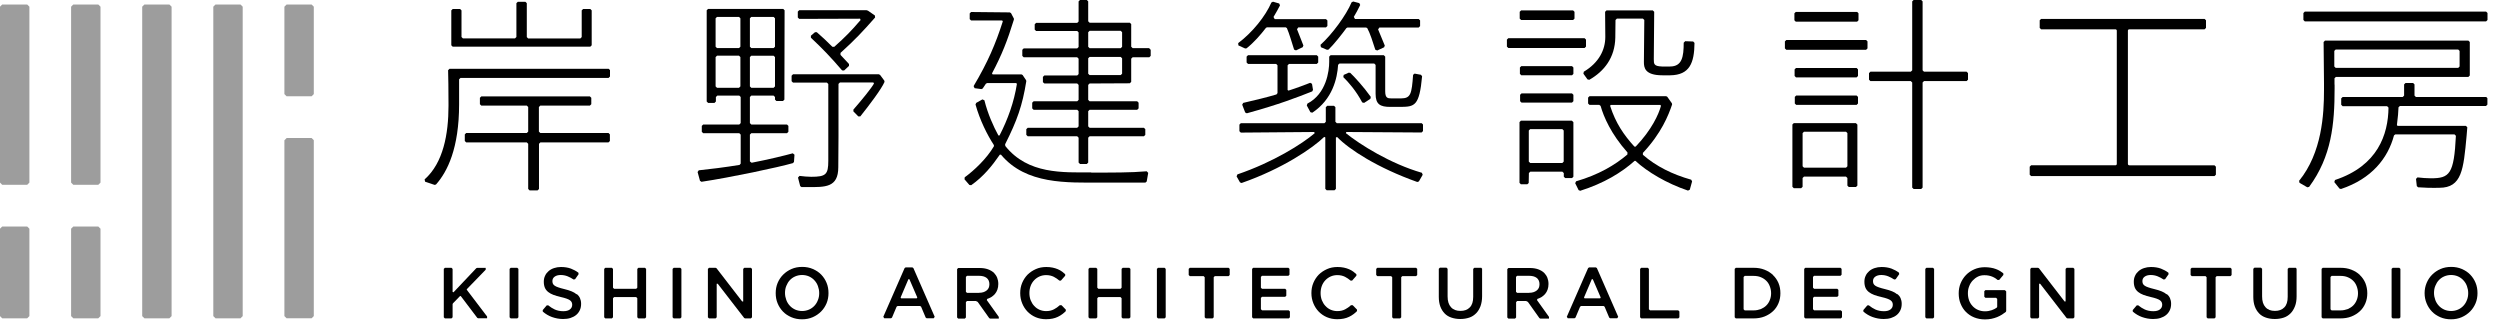 <?xml version="1.0" encoding="UTF-8"?>
<svg id="_レイヤー_1" data-name="レイヤー_1" xmlns="http://www.w3.org/2000/svg" version="1.1" viewBox="0 0 250 32">
  <!-- Generator: Adobe Illustrator 29.1.0, SVG Export Plug-In . SVG Version: 2.1.0 Build 142)  -->
  <defs>
    <style>
      .st0 {
        fill: #9d9d9d;
      }
    </style>
  </defs>
  <g>
    <path class="st0" d="M2.72,18.48H.22l-.22-.22V.67l.22-.22h2.5l.22.22v17.59l-.22.22Z"/>
    <path class="st0" d="M9.83,18.48h-2.5l-.22-.22V.67l.22-.22h2.5l.22.22v17.59l-.22.22Z"/>
    <path class="st0" d="M2.72,31.83H.22l-.22-.22v-8.74l.22-.22h2.5l.22.22v8.74l-.22.22Z"/>
    <path class="st0" d="M9.83,31.83h-2.5l-.22-.22v-8.74l.22-.22h2.5l.22.22v8.74l-.22.22Z"/>
    <path class="st0" d="M28.66,13.8h2.5l.22.22v17.59l-.22.22h-2.5l-.22-.22V14.03l.22-.22Z"/>
    <path class="st0" d="M28.66.45h2.5l.22.22v8.74l-.22.22h-2.5l-.22-.22V.67l.22-.22Z"/>
    <path class="st0" d="M16.94,31.83h-2.5l-.22-.22V.67l.22-.22h2.5l.22.22v30.94l-.22.22Z"/>
    <path class="st0" d="M24.05,31.83h-2.5l-.22-.22V.67l.22-.22h2.5l.22.22v30.94l-.22.22Z"/>
  </g>
  <g>
    <g>
      <path d="M46.68,28.92l1.89-1.95v-.18h-.86s-.05.02-.08.03l-2.28,2.41s-.05-.02-.09-.04v-2.3s-.07-.07-.11-.11h-.66s-.07.07-.11.11v4.84l.11.11h.66s.07-.07.11-.11v-1.31s.02-.05.03-.08l.71-.73s.05,0,.08,0l1.65,2.18s.06.03.09.04h.89v-.18l-2.03-2.67s0-.04,0-.07Z"/>
      <path d="M51.73,26.78h-.66s-.07.07-.11.11v4.84l.11.11h.66s.07-.07.11-.11v-4.84s-.07-.07-.11-.11Z"/>
      <path d="M57.66,29.43c-.14-.12-.31-.22-.51-.3-.21-.08-.44-.16-.71-.22-.24-.06-.44-.11-.6-.17-.16-.05-.28-.11-.37-.17-.09-.06-.15-.13-.18-.2-.03-.07-.05-.16-.05-.26h0c0-.18.07-.33.22-.44s.35-.17.61-.17c.23,0,.46.04.69.13.2.08.4.19.6.32.06,0,.09-.02.15-.03l.35-.5c0-.06-.01-.09-.02-.15-.24-.18-.49-.31-.75-.41-.3-.11-.63-.16-1-.16-.25,0-.48.04-.69.11-.21.07-.39.17-.54.3-.15.13-.27.28-.35.46-.09.18-.13.38-.13.6h0c0,.25.04.44.11.61.07.16.18.3.33.42.14.11.32.21.53.29.21.08.45.15.72.21.24.05.43.11.58.16.15.05.26.11.35.17.08.06.14.13.17.2.03.07.05.15.05.24h0c0,.21-.08.36-.24.48-.16.12-.38.17-.65.17-.32,0-.6-.06-.85-.17-.22-.1-.44-.24-.66-.42-.06,0-.09,0-.15.01l-.4.47c0,.06,0,.09.01.15.28.24.58.42.91.54.36.13.73.2,1.12.2.26,0,.51-.03.73-.1.22-.07.41-.17.57-.3.16-.13.28-.29.37-.48s.13-.4.13-.64h0c0-.22-.04-.4-.11-.56-.07-.16-.17-.29-.31-.41Z"/>
      <path d="M64.5,26.78h-.66s-.07.07-.11.11v1.88s-.07.07-.11.11h-2.21l-.11-.11v-1.88s-.07-.07-.11-.11h-.66s-.07.07-.11.11v4.84l.11.11h.66s.07-.07.11-.11v-1.91s.07-.07.11-.11h2.21s.07.07.11.11v1.91l.11.11h.66s.07-.07.11-.11v-4.84s-.07-.07-.11-.11Z"/>
      <path d="M68.03,26.78h-.66s-.07.07-.11.11v4.84l.11.11h.66s.07-.07.11-.11v-4.84s-.07-.07-.11-.11Z"/>
      <path d="M75.09,26.78h-.66s-.07.07-.11.11v3.26s-.05-.02-.1,0l-2.57-3.33s-.06-.03-.09-.04h-.66s-.07.07-.11.11v4.84l.11.11h.66s.07-.07.11-.11v-3.36h.1l2.65,3.43s.06.03.09.04h.58s.07-.07.11-.11v-4.84s-.07-.07-.11-.11Z"/>
      <path d="M82.12,27.46c-.23-.24-.51-.42-.83-.56-.32-.14-.68-.21-1.07-.21s-.75.07-1.07.21c-.32.14-.6.33-.84.57-.24.24-.42.52-.55.83-.13.32-.19.65-.19,1.01h0c0,.37.06.71.19,1.02.13.32.31.59.54.83.23.24.51.42.83.56.32.14.68.21,1.07.21s.75-.07,1.07-.21c.32-.14.6-.33.84-.57.24-.24.42-.52.55-.83.13-.32.19-.65.19-1.01h0c0-.37-.06-.71-.19-1.02-.13-.32-.31-.59-.54-.83ZM81.92,29.32c0,.25-.04.48-.13.69-.08.22-.2.41-.35.57-.15.16-.33.29-.54.38-.21.09-.44.14-.69.14s-.48-.05-.69-.14c-.21-.1-.39-.22-.54-.39-.15-.16-.27-.35-.35-.57-.08-.22-.13-.45-.13-.7h0c0-.26.04-.49.13-.71s.2-.41.35-.57c.15-.16.33-.29.54-.38.21-.09.44-.14.69-.14s.48.05.69.14c.21.1.39.22.54.39.15.16.27.35.35.57s.13.45.13.7h0Z"/>
      <path d="M91.24,26.74h-.68s-.06.04-.1.07l-2.13,4.87c.04.07.06.09.1.15h.67s.06-.04.1-.07l.46-1.09s.06-.04.1-.07h2.25s.06.04.1.07l.46,1.09s.06.04.1.07h.7c.04-.07.06-.09.1-.15l-2.13-4.87s-.06-.04-.1-.07ZM91.68,29.83h-1.57s-.03-.04-.05-.08l.78-1.83s.05,0,.1,0l.79,1.83s-.03.04-.05.08Z"/>
      <path d="M98.7,29.9c.15-.05.29-.11.41-.18.15-.09.27-.2.38-.32.11-.13.19-.27.25-.44.06-.17.09-.35.09-.56h0c0-.24-.04-.44-.11-.62s-.18-.34-.31-.48c-.16-.16-.37-.28-.61-.37-.25-.09-.53-.13-.84-.13h-2.14s-.07.07-.11.11v4.84l.11.11h.66s.07-.07.11-.11v-1.54s.07-.07.11-.11h.89c.06.03.12.06.18.09l1.15,1.62s.06.03.09.05h.87v-.17l-1.2-1.68s.02-.05.03-.08ZM97.89,29.29h-1.19l-.11-.11v-1.49s.07-.07.11-.11h1.19c.33,0,.59.07.77.21.18.14.28.35.28.63h0c0,.28-.09.48-.28.63-.19.15-.44.23-.76.23Z"/>
      <path d="M106.13,30.52c-.06,0-.09,0-.15,0-.19.17-.38.31-.58.41-.22.12-.49.18-.79.18-.24,0-.46-.05-.67-.14-.2-.09-.38-.22-.53-.39-.15-.16-.26-.35-.35-.57-.08-.22-.12-.45-.12-.7h0c0-.26.04-.49.12-.71.08-.22.2-.41.35-.57.15-.16.33-.29.53-.38.2-.09.43-.14.67-.14.29,0,.55.06.77.17.2.1.38.23.56.38.06,0,.09,0,.15,0l.43-.49c0-.06,0-.09,0-.15-.1-.09-.2-.17-.3-.25-.13-.1-.28-.18-.44-.25-.16-.07-.33-.12-.52-.16-.19-.04-.4-.06-.63-.06-.39,0-.74.07-1.05.21s-.59.32-.83.56c-.23.24-.41.52-.54.83-.13.32-.19.65-.19,1.01h0c0,.38.07.71.2,1.03s.31.59.54.83c.23.23.5.42.81.55.31.13.65.2,1.03.2.24,0,.45-.02.65-.06s.37-.1.54-.18c.16-.08.32-.17.46-.28.12-.09.23-.19.33-.29,0-.06,0-.09,0-.15l-.42-.43Z"/>
      <path d="M112.93,26.78h-.66s-.07.07-.11.11v1.88s-.07.07-.11.11h-2.21l-.11-.11v-1.88s-.07-.07-.11-.11h-.66s-.07.07-.11.11v4.84l.11.11h.66s.07-.07.11-.11v-1.91s.07-.07.11-.11h2.21s.07.07.11.11v1.91l.11.11h.66s.07-.07.11-.11v-4.84s-.07-.07-.11-.11Z"/>
      <path d="M116.46,26.78h-.66s-.07.07-.11.11v4.84l.11.11h.66s.07-.07.11-.11v-4.84s-.07-.07-.11-.11Z"/>
      <path d="M122.86,26.78h-3.88s-.07.07-.11.11v.61l.11.11h1.38s.07.07.11.11v4.01l.11.11h.68s.07-.07.11-.11v-4.01s.07-.07.11-.11h1.38s.07-.07.11-.11v-.61s-.07-.07-.11-.11Z"/>
      <path d="M128.88,31.03h-2.68l-.11-.11v-1.13s.07-.07.11-.11h2.32s.07-.07.11-.11v-.58s-.07-.07-.11-.11h-2.32l-.11-.11v-1.08s.07-.07.11-.11h2.64s.07-.07.11-.11v-.58s-.07-.07-.11-.11h-3.52s-.07.07-.11.11v4.84l.11.11h3.56s.07-.07.11-.11v-.58s-.07-.07-.11-.11Z"/>
      <path d="M135.25,30.52c-.06,0-.09,0-.15,0-.19.17-.38.31-.58.41-.22.12-.49.18-.79.18-.24,0-.46-.05-.67-.14-.2-.09-.38-.22-.53-.39-.15-.16-.26-.35-.35-.57-.08-.22-.12-.45-.12-.7h0c0-.26.04-.49.12-.71.08-.22.2-.41.35-.57.15-.16.33-.29.53-.38.2-.09.43-.14.67-.14.29,0,.55.06.77.17.2.1.38.23.56.38.06,0,.09,0,.15,0l.43-.49c0-.06,0-.09,0-.15-.1-.09-.2-.17-.3-.25-.13-.1-.28-.18-.44-.25-.16-.07-.33-.12-.52-.16-.19-.04-.4-.06-.63-.06-.39,0-.74.07-1.05.21s-.59.32-.83.56c-.23.24-.41.52-.54.83-.13.32-.19.65-.19,1.01h0c0,.38.07.71.2,1.03s.31.59.54.83c.23.23.5.42.81.55.31.13.65.2,1.03.2.24,0,.45-.02.65-.06s.37-.1.54-.18c.16-.08.32-.17.46-.28.12-.09.23-.19.33-.29,0-.06,0-.09,0-.15l-.42-.43Z"/>
      <path d="M141.61,26.78h-3.88s-.07.07-.11.11v.61l.11.11h1.38s.07.07.11.11v4.01l.11.11h.68s.07-.07.11-.11v-4.01s.07-.07.11-.11h1.38s.07-.07.11-.11v-.61s-.07-.07-.11-.11Z"/>
      <path d="M148.09,26.78h-.66s-.07.07-.11.11v2.8c0,.47-.11.82-.34,1.05-.23.24-.54.35-.94.35s-.72-.12-.94-.37c-.23-.25-.34-.6-.34-1.08v-2.76s-.07-.07-.11-.11h-.66s-.07.07-.11.11v2.8c0,.37.05.69.15.96.1.28.25.51.43.7s.41.33.68.42c.26.09.56.14.89.14s.63-.05.9-.14c.27-.09.49-.24.68-.43s.33-.43.44-.71c.1-.28.16-.61.16-.99v-2.76s-.07-.07-.11-.11Z"/>
      <path d="M167.83,31.03h-2.83s-.07-.07-.11-.11v-4.03s-.07-.07-.11-.11h-.66s-.07.07-.11.11v4.84s.07.07.11.11h3.71s.07-.07.11-.11v-.58s-.07-.07-.11-.11Z"/>
      <path d="M177.3,27.5c-.24-.23-.52-.4-.85-.53-.33-.13-.69-.19-1.09-.19h-1.78s-.07.07-.11.11v4.84s.07.07.11.11h1.78c.39,0,.76-.06,1.09-.19.33-.13.61-.31.85-.53s.42-.49.55-.8c.13-.31.19-.64.19-1h0c0-.37-.06-.7-.19-1.01-.13-.31-.31-.57-.55-.8ZM177.11,29.32c0,.25-.04.47-.13.69-.08.21-.2.39-.35.54-.15.15-.34.27-.55.36-.22.08-.46.13-.72.13h-.89s-.07-.07-.11-.11v-3.23s.07-.07.11-.11h.89c.26,0,.51.04.72.13.22.09.4.21.55.36.15.15.27.33.35.55.08.21.13.44.13.69h0Z"/>
      <path d="M184.09,31.03h-2.68s-.07-.07-.11-.11v-1.13s.07-.07.11-.11h2.32s.07-.07.11-.11v-.58s-.07-.07-.11-.11h-2.32s-.07-.07-.11-.11v-1.08s.07-.07.11-.11h2.64s.07-.07.11-.11v-.58s-.07-.07-.11-.11h-3.52s-.07.07-.11.11v4.84s.07.07.11.11h3.56s.07-.07.11-.11v-.58s-.07-.07-.11-.11Z"/>
      <path d="M189.72,29.43c-.14-.12-.31-.22-.51-.3-.21-.08-.44-.16-.71-.22-.24-.06-.44-.11-.6-.17-.16-.05-.28-.11-.37-.17-.09-.06-.15-.13-.18-.2-.03-.07-.05-.16-.05-.26h0c0-.18.07-.33.22-.44s.35-.17.61-.17c.23,0,.46.04.69.13.2.08.4.19.6.32.06,0,.09-.02.15-.03l.35-.5c0-.06-.01-.09-.02-.15-.24-.18-.49-.31-.75-.41-.3-.11-.63-.16-1-.16-.25,0-.48.04-.69.11-.21.07-.39.17-.54.3-.15.13-.27.28-.35.46-.09.18-.13.38-.13.6h0c0,.25.04.44.11.61.07.16.18.3.33.42.14.11.32.21.53.29.21.08.45.15.72.21.24.05.43.11.58.16.15.05.26.11.35.17.08.06.14.13.17.2.03.07.05.15.05.24h0c0,.21-.08.36-.24.48-.16.12-.38.17-.65.17-.32,0-.6-.06-.85-.17-.22-.1-.44-.24-.66-.42-.06,0-.09,0-.15.01l-.4.47c0,.06,0,.09.01.15.28.24.58.42.91.54.36.13.73.2,1.12.2.26,0,.51-.03.73-.1.22-.07.41-.17.57-.3.16-.13.28-.29.37-.48s.13-.4.13-.64h0c0-.22-.04-.4-.11-.56-.07-.16-.17-.29-.31-.41Z"/>
      <path d="M193.3,26.78h-.66s-.07.07-.11.11v4.84s.07.07.11.11h.66s.07-.07.11-.11v-4.84s-.07-.07-.11-.11Z"/>
      <path d="M200.47,29.01h-1.93s-.07.07-.11.11v.55s.07.07.11.11h1.07s.07.07.11.11v.79s-.03.06-.05.09c-.14.1-.31.18-.5.25-.21.07-.43.11-.67.11-.26,0-.49-.05-.7-.14-.21-.09-.39-.22-.54-.38-.15-.16-.27-.35-.35-.57-.08-.22-.12-.46-.12-.72h0c0-.26.04-.48.13-.7.08-.22.2-.41.35-.57.15-.16.32-.29.52-.39.2-.1.42-.14.65-.14.16,0,.3.01.44.04.13.03.25.06.36.11.11.05.22.1.32.17.07.05.14.1.21.16.06,0,.09,0,.15-.01l.42-.5c0-.06,0-.1-.01-.16-.1-.08-.21-.16-.31-.22-.14-.08-.28-.16-.44-.21-.15-.06-.32-.1-.5-.13-.18-.03-.38-.05-.6-.05-.38,0-.73.07-1.05.21-.32.14-.6.33-.83.57-.23.24-.41.52-.54.83-.13.32-.19.65-.19,1h0c0,.39.06.73.19,1.04.13.32.3.59.53.82.23.23.5.42.83.55.32.13.68.2,1.08.2.22,0,.43-.02.64-.06.2-.04.39-.1.57-.17.18-.07.34-.16.49-.25.14-.09.26-.18.38-.27.01-.03.03-.06.04-.09v-1.96s-.07-.07-.11-.11Z"/>
      <path d="M216.66,29.43c-.14-.12-.31-.22-.51-.3-.21-.08-.44-.16-.71-.22-.24-.06-.44-.11-.6-.17-.16-.05-.28-.11-.37-.17-.09-.06-.15-.13-.18-.2-.03-.07-.05-.16-.05-.26h0c0-.18.07-.33.22-.44s.35-.17.61-.17c.23,0,.46.04.69.13.2.08.4.19.6.32.06,0,.09-.02.15-.03l.35-.5c0-.06-.01-.09-.02-.15-.24-.18-.49-.31-.75-.41-.3-.11-.63-.16-1-.16-.25,0-.48.04-.69.11-.21.07-.39.17-.54.3-.15.13-.27.28-.35.46-.09.18-.13.38-.13.6h0c0,.25.04.44.11.61.07.16.18.3.33.42.14.11.32.21.53.29.21.08.45.15.72.21.24.05.43.11.58.16.15.05.26.11.35.17.08.06.14.13.17.2.03.07.05.15.05.24h0c0,.21-.08.36-.24.48-.16.12-.38.17-.65.17-.32,0-.6-.06-.85-.17-.22-.1-.44-.24-.66-.42-.06,0-.09,0-.15.01l-.4.47c0,.06,0,.09.01.15.28.24.58.42.91.54.36.13.73.2,1.12.2.26,0,.51-.03.73-.1.22-.07.41-.17.57-.3.16-.13.28-.29.37-.48s.13-.4.13-.64h0c0-.22-.04-.4-.11-.56-.07-.16-.17-.29-.31-.41Z"/>
      <path d="M223.05,26.78h-3.88s-.07.07-.11.11v.61s.07.07.11.11h1.38s.07.07.11.11v4.01s.07.07.11.11h.68s.07-.07.11-.11v-4.01s.07-.07.11-.11h1.38s.07-.07.11-.11v-.61s-.07-.07-.11-.11Z"/>
      <path d="M229.54,26.78h-.66s-.07.07-.11.11v2.8c0,.47-.11.82-.34,1.05-.23.24-.54.35-.94.35s-.72-.12-.94-.37c-.23-.25-.34-.6-.34-1.08v-2.76s-.07-.07-.11-.11h-.66s-.07.07-.11.11v2.8c0,.37.05.69.15.96.1.28.25.51.43.7s.41.33.68.42c.26.09.56.14.89.14s.63-.05.9-.14c.27-.09.49-.24.68-.43s.33-.43.44-.71.16-.61.16-.99v-2.76s-.07-.07-.11-.11Z"/>
      <path d="M235.99,27.5c-.24-.23-.52-.4-.85-.53-.33-.13-.69-.19-1.09-.19h-1.78s-.07.07-.11.11v4.84s.07.07.11.11h1.78c.39,0,.76-.06,1.09-.19.33-.13.61-.31.85-.53s.42-.49.55-.8c.13-.31.19-.64.19-1h0c0-.37-.07-.7-.19-1.01-.13-.31-.31-.57-.55-.8ZM235.8,29.32c0,.25-.04.47-.13.69-.08.21-.2.39-.35.54-.15.15-.34.27-.55.36-.22.08-.46.13-.72.13h-.89s-.07-.07-.11-.11v-3.23s.07-.07.11-.11h.89c.26,0,.51.04.72.13.22.09.4.21.55.36.15.15.27.33.35.55.08.21.13.44.13.69h0Z"/>
      <path d="M239.93,26.78h-.66s-.07.07-.11.11v4.84s.07.07.11.11h.66s.07-.07.11-.11v-4.84s-.07-.07-.11-.11Z"/>
      <path d="M247.02,27.46c-.23-.24-.51-.42-.83-.56s-.68-.21-1.07-.21-.75.07-1.07.21c-.32.14-.6.33-.84.57s-.42.52-.55.83c-.13.32-.2.65-.2,1.01h0c0,.37.07.71.2,1.02.13.32.31.59.54.83.23.24.51.42.83.56.32.14.68.21,1.07.21s.75-.07,1.07-.21c.32-.14.6-.33.84-.57s.42-.52.55-.83.19-.65.19-1.01h0c0-.37-.06-.71-.19-1.02-.13-.32-.31-.59-.54-.83ZM246.82,29.32c0,.25-.04.48-.13.69-.08.22-.2.41-.35.57-.15.16-.33.29-.54.38-.21.09-.44.14-.69.14s-.48-.05-.69-.14c-.21-.1-.39-.22-.54-.39-.15-.16-.27-.35-.35-.57-.08-.22-.13-.45-.13-.7h0c0-.26.04-.49.13-.71s.2-.41.35-.57c.15-.16.33-.29.54-.38.21-.09.44-.14.69-.14s.48.05.69.14c.21.1.39.22.54.39.15.16.27.35.35.57s.13.45.13.7h0Z"/>
      <path d="M153.72,29.9c.15-.05.29-.11.41-.18.15-.09.27-.2.38-.32.11-.13.19-.27.25-.44.06-.17.09-.35.09-.56h0c0-.24-.04-.44-.11-.62s-.18-.34-.31-.48c-.16-.16-.37-.28-.61-.37-.25-.09-.53-.13-.84-.13h-2.14s-.07.07-.11.11v4.84s.07.07.11.11h.66s.07-.07.11-.11v-1.54s.07-.07.11-.11h.89c.06.03.12.06.18.09l1.15,1.62s.06.03.09.05h.87v-.17l-1.2-1.68s.02-.05.03-.08ZM152.9,29.29h-1.19s-.07-.07-.11-.11v-1.49s.07-.07.11-.11h1.19c.33,0,.59.07.77.21.18.14.28.35.28.63h0c0,.28-.09.48-.28.63-.19.15-.44.23-.76.23Z"/>
      <path d="M207.33,26.78h-.66s-.07.07-.11.11v3.26s-.05-.02-.1,0l-2.57-3.33s-.06-.03-.09-.04h-.66s-.07.07-.11.11v4.84s.07.07.11.11h.66s.07-.07.11-.11v-3.36h.1l2.65,3.43s.06.03.09.04h.58s.07-.07.11-.11v-4.84s-.07-.07-.11-.11Z"/>
      <path d="M159.59,26.74h-.68s-.06.04-.1.07l-2.13,4.87c.04.07.06.09.1.15h.67s.06-.04.1-.07l.46-1.09s.06-.04.1-.07h2.25s.06.04.1.07l.46,1.09s.06.04.1.07h.7c.04-.07.06-.09.1-.15l-2.13-4.87s-.06-.04-.1-.07ZM160.02,29.83h-1.57s-.03-.04-.05-.08l.78-1.83s.05,0,.1,0l.79,1.83s-.03.04-.05.08Z"/>
    </g>
    <g>
      <path d="M60.86,6.88h-15.91c-.05.05-.08.08-.14.14.02.82.04,1.79.04,3.39v.17c0,2.82-.52,5.71-2.39,7.36.02.1.03.13.05.23l.95.32c.05-.01.09-.02.14-.04,1.14-1.28,2.31-3.62,2.31-8.02v-2.5c.05-.05.08-.08.14-.14h14.81c.05-.05.08-.08.14-.14v-.64c-.05-.05-.08-.08-.14-.14Z"/>
      <path d="M45.29,4.67h13.74c.05-.05.08-.08.14-.14V1.04c-.05-.05-.08-.08-.14-.14h-.72c-.05.05-.08.08-.14.14v2.67c-.05.05-.08.08-.14.14h-5.21c-.05-.05-.08-.08-.14-.14V.32c-.05-.05-.08-.08-.14-.14h-.76c-.05.05-.08.08-.14.14v3.38c-.05.05-.08.08-.14.14h-5.21c-.05-.05-.08-.08-.14-.14V1.04c-.05-.05-.08-.08-.14-.14h-.74c-.05.05-.08.08-.14.14v3.49c.05.05.08.08.14.14Z"/>
      <path d="M60.84,13.3h-6.81c-.05-.05-.08-.08-.14-.14v-2.46c.05-.05.08-.08.14-.14h4.96c.05-.05.08-.08.14-.14v-.64c-.05-.05-.08-.08-.14-.14h-10.86c-.05.05-.08.08-.14.14v.64c.05.05.08.08.14.14h4.55c.05.05.08.08.14.14v2.46c-.05.05-.08.08-.14.14h-6.06c-.05.05-.08.08-.14.14v.66c.05.05.08.08.14.14h6.06c.05.05.08.08.14.14v4.52c.05.05.08.08.14.14h.8c.05-.05.08-.08.14-.14v-4.52c.05-.05.08-.08.14-.14h6.81c.05-.05.08-.08.14-.14v-.66c-.05-.05-.08-.08-.14-.14Z"/>
      <path d="M75.15,16.27c-.07-.05-.1-.08-.16-.13v-2.68c.05-.05.08-.08.14-.14h3.57c.05-.05.08-.08.14-.14v-.59l-.14-.14h-3.57l-.14-.14v-2.61l.14-.14h2.23c.05.05.08.08.14.14v.26c.05.05.08.08.14.14h.66c.05-.05.08-.08.14-.14l.02-8.93c-.05-.05-.08-.08-.14-.14h-7.51c-.05.05-.08.08-.14.14v9.12c.05.05.08.08.14.14h.64l.14-.14v-.45l.14-.14h2.2c.05.05.08.08.14.14v2.61c-.05.05-.08.08-.14.14h-3.61l-.14.14v.59c.05.05.08.08.14.14h3.61l.14.14v2.9c-.04.05-.07.08-.11.13-1.38.23-3.16.45-4.08.54-.05.07-.07.1-.12.17l.24.88c.06.04.09.06.15.1,2.98-.45,7.65-1.44,9.15-1.87.04-.04.06-.08.1-.12l.05-.72c-.07-.06-.1-.08-.17-.14-.79.22-2.43.62-4.09.94ZM74.99,1.83c.05-.05.08-.08.14-.14h2.23c.05.05.08.08.14.14v2.84c-.05.05-.08.08-.14.14h-2.23l-.14-.14V1.83ZM74.99,5.71c.05-.05.08-.08.14-.14h2.23c.05.05.08.08.14.14v2.93c-.05.05-.08.08-.14.14h-2.23c-.05-.05-.08-.08-.14-.14v-2.93ZM74.04,8.64l-.14.14h-2.2c-.05-.05-.08-.08-.14-.14v-2.93c.05-.05.08-.08.14-.14h2.2l.14.14v2.93ZM74.04,4.67c-.05.05-.08.08-.14.14h-2.2l-.14-.14V1.83c.05-.05.08-.08.14-.14h2.2l.14.14v2.84Z"/>
      <path d="M109.12,17.24c-2.82,0-6.33.2-8.59-2.64,0-.06-.01-.11-.02-.17,1.2-2.38,1.73-3.87,2.12-6.31,0-.03-.01-.06-.02-.1l-.35-.52s-.07-.04-.11-.06h-2.89s-.03-.06-.06-.1c1-1.89,1.54-3.27,2.19-5.38,0-.04,0-.07,0-.1l-.29-.55s-.08-.05-.12-.07l-3.87-.04c-.05.05-.08.08-.14.14v.57c.05.05.08.08.14.14h3.11s.04.05.06.09c-.72,2.25-1.5,4.08-2.92,6.47.04.09.06.12.1.21l.68.09s.08-.04.13-.06c.1-.15.21-.31.32-.48.04-.02.07-.04.12-.06h2.91s.04.05.07.08c-.28,1.8-.91,3.56-1.74,5.16-.05,0-.06,0-.11,0-.49-.89-1.07-2.18-1.4-3.52-.08-.04-.12-.05-.2-.09l-.62.35c-.02.06-.04.1-.07.16.44,1.58,1.18,3.05,1.84,4.06,0,.04,0,.08,0,.12-.72,1.23-1.98,2.42-2.92,3.1,0,.08-.01.12-.02.2l.49.57c.07,0,.11.01.18.02,1.21-.85,2.08-1.92,2.86-3.05.05,0,.07,0,.12,0,2.51,3,6.61,2.79,9.98,2.79.58,0,3.75,0,4.46,0,.05-.04.08-.07.13-.11l.15-.86c-.06-.07-.08-.09-.15-.16-1.57.14-3.51.13-5.55.13Z"/>
      <path d="M114.93,4.81h-1.67c-.05-.05-.08-.08-.14-.14v-2.26c-.05-.05-.08-.08-.14-.14h-4.02c-.05-.05-.08-.08-.14-.14V.14l-.14-.14h-.68c-.05.05-.08.08-.14.14v2.01c-.05.05-.08.08-.14.14h-4.11c-.05.05-.08.08-.14.14v.53c.05.05.08.08.14.14h4.11c.05.05.08.08.14.14v1.46c-.05.05-.08.08-.14.14h-5.35c-.05.05-.08.08-.14.14v.61l.14.14h5.35c.05.05.08.08.14.14v1.54c-.05.05-.08.08-.14.14h-3.29c-.05.05-.08.08-.14.14v.53c.07.05.1.08.15.13h3.28l.14.14v1.5c-.05.05-.08.08-.14.14h-4.36l-.14.14v.57c.05.05.08.08.14.14h4.36c.05.05.08.08.14.14v1.52c-.05.05-.08.08-.14.14h-4.95l-.14.14v.57l.14.14h4.95c.05.05.08.08.14.14v2.49c.05.05.08.08.14.14h.68c.05-.05.08-.08.14-.14v-2.49c.05-.05.08-.08.14-.14h5.43c.05-.05.08-.08.14-.14v-.57c-.05-.05-.08-.08-.14-.14h-5.43c-.05-.05-.08-.08-.14-.14v-1.52c.05-.05.08-.08.14-.14h4.76c.05-.05.08-.08.14-.14v-.57c-.05-.05-.08-.08-.14-.14h-4.76c-.05-.05-.08-.08-.14-.14v-1.5c.05-.05.08-.08.14-.14l4.02-.02c.05-.05.08-.08.14-.14v-2.32c.05-.05.08-.08.14-.14h1.67c.05-.05.08-.08.14-.14v-.61c-.05-.05-.08-.08-.14-.14ZM112.21,7.37l-.14.14h-3.11l-.14-.14v-1.54c.05-.05.08-.08.14-.14h3.11c.05.05.08.08.14.14v1.54ZM112.21,4.68c-.05.05-.08.08-.14.14h-3.11c-.05-.05-.08-.08-.14-.14v-1.46c.05-.05.08-.08.14-.14h3.11c.05.05.08.08.14.14v1.46Z"/>
      <path d="M124.52,4.85c.05,0,.09-.01.14-.02.74-.59,1.4-1.35,1.94-2.05.04-.02.07-.03.11-.05h1.86s.08.05.12.08c.24.55.49,1.43.72,2.15.08.03.11.05.19.08l.67-.32c.03-.07.04-.11.07-.17-.18-.44-.44-1.1-.64-1.63.05-.08.07-.11.13-.18h2.77c.05-.05.08-.08.14-.14v-.55c-.05-.05-.08-.08-.14-.14h-5.13c-.05-.09-.06-.11-.12-.21.21-.35.5-.86.65-1.16-.03-.08-.05-.11-.08-.19l-.62-.18c-.06.03-.1.05-.16.08-.59,1.36-1.87,2.97-3.32,4.06.01.1.01.13.02.23l.68.31Z"/>
      <path d="M141.31,7.48c-.14,1.93-.24,2.35-1.2,2.36-.13,0-.81,0-.96,0-.38,0-.63-.03-.63-.72v-3.46l-.14-.14h-5.32c-.05.05-.08.08-.14.14v.53c0,.9-.28,3.19-2.18,4.17-.02.07-.04.11-.06.19l.36.67c.08.02.12.03.19.05,2.03-1.34,2.5-3.45,2.58-4.79.05-.05.08-.08.14-.13h3.47l.14.14v2.89c0,1.05.45,1.31,1.47,1.31.21,0,.89,0,1.07,0,1.36-.02,1.84-.1,2.11-3.06-.04-.06-.07-.09-.11-.15l-.64-.12c-.06.05-.1.08-.16.13Z"/>
      <path d="M132.05,4.49c.02.1.02.13.04.23l.61.26c.05,0,.09-.02.15-.02.5-.47,1.37-1.57,1.79-2.15.04-.02.07-.04.11-.06h1.86s.08.04.12.07c.27.48.58,1.45.8,2.15.08.03.11.05.19.08l.69-.32c.03-.07.04-.11.07-.17-.16-.41-.44-1.08-.67-1.62.05-.08.07-.11.13-.19h3.93c.05-.05.08-.08.14-.14v-.57c-.05-.05-.08-.08-.14-.14h-6.37c-.05-.09-.06-.11-.12-.21.2-.33.43-.75.64-1.19-.04-.08-.05-.11-.09-.19l-.61-.16c-.06.03-.1.05-.16.08-.54,1.29-1.96,3.22-3.11,4.25Z"/>
      <path d="M134.89,7.26l-.52.23c-.02.09-.02.13-.04.22.53.52,1.3,1.4,1.89,2.53.08.02.12.03.19.05l.63-.41c.02-.08.02-.12.04-.19-.7-.99-1.61-1.98-2.05-2.4-.06,0-.1-.02-.15-.03Z"/>
      <path d="M158.6,4.66v-.7c-.05-.05-.08-.08-.14-.14h-7.63c-.05.05-.08.08-.14.14v.7c.05.05.08.08.14.14h7.63c.05-.05.08-.08.14-.14Z"/>
      <path d="M152.11,2h5.2c.05-.05.08-.08.14-.14v-.68c-.05-.05-.08-.08-.14-.14h-5.2c-.05.05-.08.08-.14.14v.68c.05.05.08.08.14.14Z"/>
      <path d="M157.2,6.61h-5.07c-.05.05-.08.08-.14.14v.64c.05.05.08.08.14.14h5.07c.05-.05.08-.08.14-.14v-.64c-.05-.05-.08-.08-.14-.14Z"/>
      <path d="M157.2,9.34h-5.05c-.05.05-.08.08-.14.14v.64c.05.05.08.08.14.14h5.05c.05-.05.08-.08.14-.14v-.64c-.05-.05-.08-.08-.14-.14Z"/>
      <path d="M157.18,12.07h-5.09c-.05.05-.08.08-.14.14v6.08c.05.05.08.08.14.14h.64c.05-.05.08-.08.14-.13l.02-1c.05-.05.08-.08.14-.13h3.21c.05.05.08.08.14.14v.36c.05.05.08.08.14.14h.68c.05-.05.08-.08.14-.14v-5.45c-.05-.05-.08-.08-.14-.14ZM156.37,16.16c-.05.05-.08.08-.14.14h-3.21c-.05-.05-.08-.08-.14-.14v-3.11c.05-.05.08-.08.14-.14h3.21c.05.05.08.08.14.14v3.11Z"/>
      <path d="M168.51,4.13c-.06.05-.09.08-.14.14,0,1.41-.16,2.38-1.37,2.38-.06,0-.81,0-.81,0-.81-.03-.81-.26-.81-.74l.04-4.73c-.05-.05-.08-.08-.14-.14h-4.63c-.05.05-.08.08-.14.14,0,.57.02,1.7.02,2.46v.06c0,1.26-.62,2.56-2.15,3.47-.02.08-.03.12-.04.2l.41.57c.07.01.11.02.18.04,1.49-.85,2.56-2.21,2.6-4.21,0-.39.02-1.12.02-1.77.05-.05.08-.08.14-.14h2.6c.05.05.08.08.14.14l-.04,4.16v.04c0,.53.06,1.33,1.85,1.33,0,0,.74,0,.79,0,1.94-.03,2.4-1.24,2.42-3.24-.05-.05-.08-.08-.13-.14l-.8-.03Z"/>
      <path d="M186.61,4h-7.98c-.05.05-.08.08-.14.14v.7c.05.05.08.08.14.14h7.98c.05-.05.08-.08.14-.14v-.7c-.05-.05-.08-.08-.14-.14Z"/>
      <path d="M179.58,2.17h6.13c.05-.05.08-.08.14-.14v-.7c-.05-.05-.08-.08-.14-.14h-6.13c-.05.05-.08.08-.14.14v.7c.05.05.08.08.14.14Z"/>
      <path d="M185.66,6.8h-6.06c-.05.05-.08.08-.14.14v.66c.05.05.08.08.14.14h6.06c.05-.05.08-.08.14-.14v-.66c-.05-.05-.08-.08-.14-.14Z"/>
      <path d="M185.66,9.55h-6.04c-.05.05-.08.08-.14.14v.66c.05.05.08.08.14.14h6.04c.05-.05.08-.08.14-.14v-.66c-.05-.05-.08-.08-.14-.14Z"/>
      <path d="M185.59,12.31h-6.21c-.05.05-.08.08-.14.14v6.23c.05.05.08.08.14.14h.74c.05-.05.08-.08.14-.14v-.88c.05-.05.08-.08.14-.14h4.2c.05.05.08.08.14.14v.76c.05.05.08.08.14.14h.72c.05-.05.08-.08.14-.14v-6.1c-.05-.05-.08-.08-.14-.14ZM184.74,16.63c-.05.05-.08.08-.14.14h-4.2c-.05-.05-.08-.08-.14-.14v-3.32c.05-.05.08-.08.14-.14h4.2c.05.05.08.08.14.14v3.32Z"/>
      <path d="M196.66,7.17h-4.26c-.05-.05-.08-.08-.14-.14V.14c-.05-.05-.08-.08-.14-.14h-.76c-.05.05-.08.08-.14.14v6.89c-.05.05-.08.08-.14.14h-4.04c-.05.05-.08.08-.14.14v.66c.05.05.08.08.14.14h4.04c.05.05.08.08.14.14v10.51c.05.05.08.08.14.14h.76c.05-.05.08-.08.14-.14v-10.51c.05-.05.08-.08.14-.14h4.26c.05-.05.08-.08.14-.14v-.66c-.05-.05-.08-.08-.14-.14Z"/>
      <path d="M221.45,16.53h-8.52c-.08,0-.14-.06-.14-.14V3.07c0-.08.06-.14.14-.14h7.53c.05-.05.08-.08.14-.14v-.76c-.05-.05-.08-.08-.14-.14h-16.35c-.05.05-.08.08-.14.14v.76c.05.05.08.08.14.14h7.43c.08,0,.14.06.14.14v13.32c0,.08-.06.14-.14.14h-8.43c-.05.05-.08.08-.14.14v.8c.05.05.08.08.14.14h18.34c.05-.05.08-.08.14-.14v-.8c-.05-.05-.08-.08-.14-.14Z"/>
      <path d="M127.66,9.44c-.92.28-2.18.58-3.34.85-.04.07-.06.11-.1.18l.3.78c.06.03.1.05.16.08,3.24-.89,5.02-1.59,6.54-2.19.03-.06.05-.09.08-.15l-.1-.61c-.07-.04-.11-.06-.18-.1-.6.23-1.29.5-2.17.78-.04-.03-.05-.04-.09-.06v-2.47c.05-.05.08-.08.14-.14h2.78c.05-.05.08-.08.14-.14v-.59c-.05-.05-.08-.08-.14-.14h-6.88c-.05.05-.08.08-.14.14v.59c.05.05.08.08.14.14h2.81c.05.05.08.08.14.14v2.78s-.06.08-.1.13Z"/>
      <path d="M142.18,12.32h-8.5c-.05-.05-.08-.08-.14-.14v-1.46c-.05-.05-.08-.08-.14-.14h-.68c-.05.05-.08.08-.14.14v1.46c-.05.05-.08.08-.14.14h-8.36c-.05.05-.08.08-.14.14v.66c.05.05.08.08.14.14l7.34-.06c.02.06.02.06.05.12-1.25,1.07-4.15,2.9-7.73,4.12-.03.08-.04.12-.08.2l.34.6c.06.02.1.04.16.06,4.1-1.43,7.13-3.5,8.26-4.61.06.02.06.03.11.05v5.15c.05.05.08.08.14.14h.78c.05-.05.08-.08.14-.14v-5.14c.06-.02.06-.02.12-.05,1.21,1.25,4.05,3.09,8.02,4.5.06-.02.1-.04.16-.06l.38-.66c-.03-.08-.05-.12-.08-.2-3.16-.91-6.2-2.83-7.6-3.96.02-.06.02-.06.04-.12l7.53.05c.05-.05.08-.08.14-.14v-.66c-.05-.05-.08-.08-.14-.14Z"/>
      <path d="M164.29,15.49c0-.08,0-.12,0-.2,1.85-1.97,2.56-3.77,2.92-4.84,0-.04-.01-.08-.02-.12l-.46-.65s-.07-.04-.11-.06h-7.67c-.05.05-.08.08-.14.14v.59c.05.05.08.08.14.14h.98s.08.06.13.1c.31,1.09,1.03,2.79,2.69,4.66,0,.08,0,.12-.01.2-1.24,1.06-2.91,2.04-5.13,2.68-.03.08-.05.11-.09.19l.34.69c.06.03.1.04.16.07,2.37-.75,4.13-1.82,5.44-2.99.03,0,.05,0,.09,0,1.16,1.08,3.11,2.25,5.25,2.97.07-.04.11-.06.18-.09l.23-.83c-.04-.06-.06-.1-.09-.17-1.88-.53-3.49-1.33-4.82-2.48ZM163.54,14.66s-.06,0-.1,0c-1.06-1.17-1.87-2.34-2.43-4.08.03-.04.04-.05.07-.09h4.95s.04.05.07.09c-.23.84-.91,2.38-2.54,4.09Z"/>
      <path d="M248.61,1.16h-18.13c-.05.05-.08.08-.14.14v.7c.05.05.08.08.14.14h18.13c.05-.05.08-.08.14-.14v-.7c-.05-.05-.08-.08-.14-.14Z"/>
      <path d="M233.45,8.46v-.63c.05-.05.08-.08.14-.14h13.25c.05-.05.08-.08.14-.14v-3.35c-.05-.05-.08-.08-.14-.14h-14.34c-.05.05-.08.08-.14.14l.04,4.11v.72c0,2.39-.2,6.24-2.49,9.05.01.08.02.12.04.2l.78.45c.07-.01.11-.02.18-.04,2.25-3.05,2.55-6.29,2.55-9.85v-.38ZM233.43,5.09c.05-.05.08-.08.14-.14h12.25c.05.05.08.08.14.14v1.56c-.05.05-.08.08-.14.14h-12.25c-.05-.05-.08-.08-.14-.14v-1.56Z"/>
      <path d="M248.61,9.7h-7.02c-.05-.05-.08-.08-.14-.14v-1.12c-.05-.05-.08-.08-.14-.14h-.76c-.05.05-.08.08-.14.14v1.12c-.05.05-.08.08-.14.14h-6.01c-.05.05-.08.08-.14.14v.64c.05.05.08.08.14.14h4.45c.05.05.08.08.14.14-.03,2.71-1.09,5.83-5.35,7.24-.03.09-.04.12-.07.21l.52.65c.06.02.1.03.15.04,3.06-1.02,4.69-3.07,5.3-5.36.05-.04.08-.06.13-.1h5.92c.05.06.08.09.14.14-.19,3.84-.63,4.25-2.5,4.25-.45,0-.91-.04-1.34-.09-.06.06-.09.09-.15.15l.08.72s.08.08.13.12c.29.02.64.04.99.05.46.02.84,0,1.13,0,2.26,0,2.42-1.83,2.73-5.2.04-.39.06-.68.07-.85-.05-.06-.08-.09-.14-.14h-6.83s-.04-.05-.07-.08c.12-.9.13-1.24.16-1.78.05-.05.08-.08.14-.13h8.61c.05-.05.08-.08.14-.14v-.64c-.05-.05-.08-.08-.14-.14Z"/>
      <path d="M86.01,1.89c.02.05.03.06.05.11-.93,1.09-1.5,1.67-2.63,2.68-.07,0-.12,0-.19,0-.53-.53-1.06-1.03-1.56-1.46-.07,0-.11,0-.18,0l-.41.35c0,.08,0,.12,0,.2,1.24,1.17,1.9,1.86,3.12,3.27.08,0,.12,0,.2.01l.49-.46c0-.07,0-.12,0-.19-.27-.3-.56-.6-.85-.91,0-.08,0-.12,0-.2,1.49-1.35,2.2-2.11,3.46-3.54,0-.08-.01-.12-.02-.2l-.69-.48c-.05-.02-.1-.03-.15-.05h-6.73l-.14.14v.59c.05.05.08.08.14.14l6.09-.02Z"/>
      <path d="M88,7.49s-.07-.04-.11-.06h-8.59l-.14.14v.55c.05.05.08.08.14.14h3.39c.05.05.08.08.14.14v7.68c0,1.37-.24,1.6-1.71,1.6-.36,0-.76-.04-1.17-.09-.06.07-.09.1-.15.17l.22.85s.08.06.13.1c.2,0,.4,0,.59,0,1.75,0,3.09.08,3.09-1.99,0-.72.02-1.75.02-3.06v-5.27l.14-.14h3.35s.03.06.06.1c-.24.44-1.15,1.57-2.06,2.61,0,.07,0,.11,0,.18l.49.5c.08,0,.12,0,.2,0,.89-1.11,2.12-2.74,2.42-3.44,0-.05,0-.09-.02-.14l-.43-.58Z"/>
    </g>
  </g>
</svg>